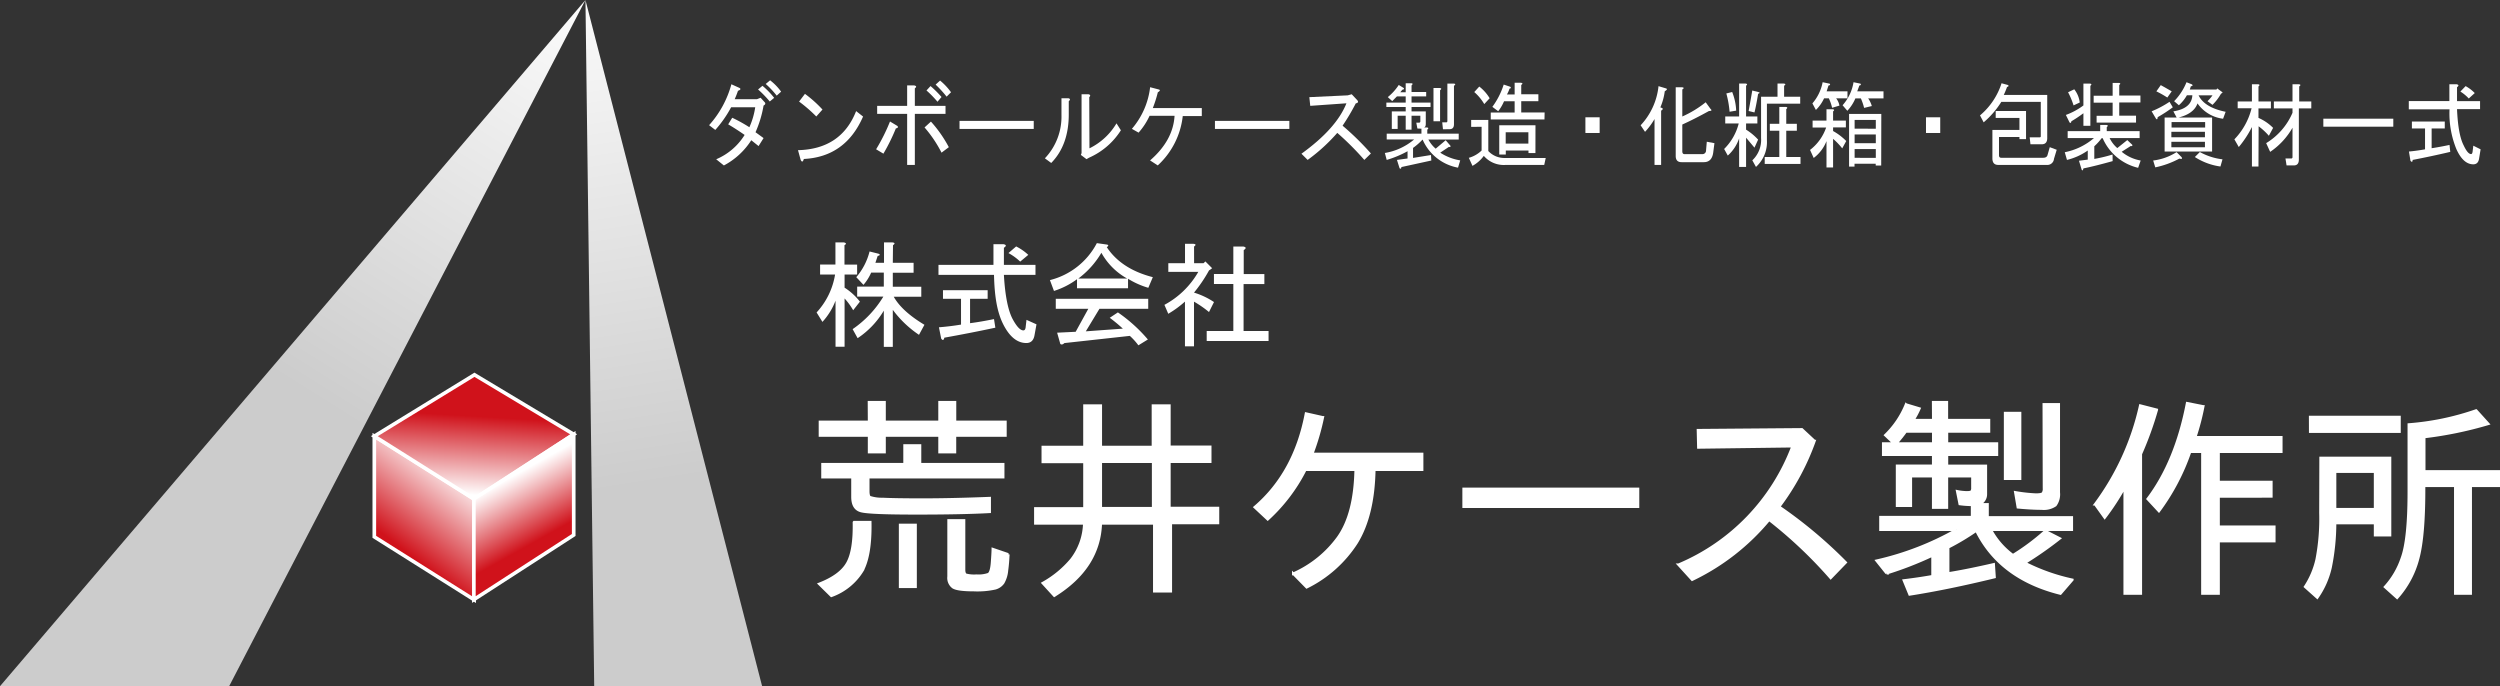 <svg xmlns="http://www.w3.org/2000/svg" xmlns:xlink="http://www.w3.org/1999/xlink" width="500.25" height="137.31" viewBox="0 0 500.25 137.31"><rect x="0" y="0" width="500.25" height="137.31" fill="#333333" stroke="none"/><defs><style>.cls-1{fill:url(#名称未設定グラデーション_9);}.cls-2{fill:url(#名称未設定グラデーション_9-2);}.cls-3,.cls-4,.cls-5,.cls-7{stroke:#fff;}.cls-3,.cls-4,.cls-5{stroke-width:0.73px;}.cls-3{fill:url(#linear-gradient);}.cls-4{fill:url(#linear-gradient-2);}.cls-5{fill:url(#linear-gradient-3);}.cls-6,.cls-7{fill:#fff;}.cls-7{stroke-width:0.5px;}</style><linearGradient id="名称未設定グラデーション_9" x1="-282.25" y1="-194.84" x2="-319.51" y2="-135.48" gradientTransform="translate(527.57 276.45) scale(1.46)" gradientUnits="userSpaceOnUse"><stop offset="0" stop-color="#fff"/><stop offset="1" stop-color="#ccc"/></linearGradient><linearGradient id="名称未設定グラデーション_9-2" x1="-283.85" y1="-196.08" x2="-272.22" y2="-122.9" xlink:href="#名称未設定グラデーション_9"/><linearGradient id="linear-gradient" x1="-297.6" y1="-124.43" x2="-305.85" y2="-113.81" gradientTransform="translate(527.57 276.45) scale(1.46)" gradientUnits="userSpaceOnUse"><stop offset="0" stop-color="#fff"/><stop offset="1" stop-color="#d0121b"/></linearGradient><linearGradient id="linear-gradient-2" x1="-296.19" y1="-121.49" x2="-295.55" y2="-132.26" xlink:href="#linear-gradient"/><linearGradient id="linear-gradient-3" x1="-291.91" y1="-123.61" x2="-287.36" y2="-115.46" xlink:href="#linear-gradient"/></defs><g id="レイヤー_2" data-name="レイヤー 2"><g id="レイヤー_1-2" data-name="レイヤー 1"><polygon class="cls-1" points="45.85 137.31 0 137.31 117.15 0 45.85 137.31"/><polygon class="cls-2" points="152.5 137.31 118.9 137.31 117.15 0 152.5 137.31"/><polygon class="cls-3" points="94.88 120.01 74.9 107.42 74.9 87.28 94.88 99.87 94.88 120.01"/><polygon class="cls-4" points="94.88 99.87 74.9 87.28 94.94 74.99 114.8 86.91 94.88 99.87"/><polygon class="cls-5" points="114.8 107.05 94.82 119.97 94.82 99.83 114.8 86.91 114.8 107.05"/><path class="cls-6" d="M153.08,20.53c.14.25,0,.44-.29.59a22.51,22.51,0,0,1-1.61,5.34l1.61,1.17-1,1.6-1.46-1.17a14.59,14.59,0,0,1-5.48,5.05l-1.54-1.24A12.34,12.34,0,0,0,149,27c-1.12-.78-2.22-1.49-3.29-2.12l.81-1.32a30.7,30.7,0,0,1,3.43,1.9,15.14,15.14,0,0,0,1.17-4h-4.82A23,23,0,0,1,143.13,26l-1.24-.95a20.1,20.1,0,0,0,4.46-8.19l1.61.73c.34.19.24.39-.29.58q-.3.89-.66,1.68h4.46l.73-.29Zm-.51-3.36a15.88,15.88,0,0,1,2.34,2.41l-.88.73a22.5,22.5,0,0,0-2.34-2.41Zm1.53-1.1a10.87,10.87,0,0,1,2.2,2.27l-.88.8a17.59,17.59,0,0,0-2.2-2.34Z"/><path class="cls-6" d="M172.7,23.32q-3.51,8.06-11.85,8.49c-.19.63-.41.68-.65.14l-.52-1.9q8.64-.21,11.63-7.82Zm-12.8-3,1.17-1.54a24.3,24.3,0,0,1,3.51,3.14l-1.24,1.39A28.75,28.75,0,0,0,159.9,20.33Z"/><path class="cls-6" d="M186.28,24.33a25.22,25.22,0,0,1,3.58,5.12l-1.46,1.1A24.77,24.77,0,0,0,185,25.5Zm-3.22-3.14h6.14v1.6h-6.14V33h-1.54V22.79h-6v-1.6h6v-4.1h1.39c.49.1.54.29.15.59Zm-3.51,4c.24.24.15.41-.29.51a38.49,38.49,0,0,1-2.49,5.05l-1.46-.88a37.47,37.47,0,0,0,2.78-5.56Zm5.85-7.1.8-.87a21.59,21.59,0,0,1,2.2,2.19l-.81.95A21,21,0,0,0,185.4,18.11Zm1.83-1.17.88-.8a12.35,12.35,0,0,1,2.19,2.34l-.88.88A23,23,0,0,0,187.23,16.94Z"/><path class="cls-6" d="M192,25.8V24.19h14.85V25.8Z"/><path class="cls-6" d="M218,29.68a12.84,12.84,0,0,0,5.41-5l.88,1.39a14.39,14.39,0,0,1-6.36,5.48l-.52.3L216.28,31l.14-.37V18.86h1.39c.39.1.44.29.15.58Zm-8.92,2A12.1,12.1,0,0,0,212.4,23V19.66h1.39c.39.1.41.3.07.59v2.63q0,6.15-3.51,9.73Z"/><path class="cls-6" d="M226.49,25.78a15.5,15.5,0,0,0,3.65-8.33l1.68.44c.39.09.35.29-.14.58a24.81,24.81,0,0,1-1,3.15h9.8v1.6h-3.81a15.77,15.77,0,0,1-5,9.88l-1.54-1q4.61-4,4.9-8.93h-5a13.52,13.52,0,0,1-2.2,3.37Z"/><path class="cls-6" d="M243.11,25.8V24.19H258V25.8Z"/><path class="cls-6" d="M274.32,30.71,273,32a56.17,56.17,0,0,0-5.41-5.41A35.48,35.48,0,0,1,261.66,32l-1.24-1.24q7-5.05,9-10.09l-7.24.51L262,19.44l7.68-.36.8-.22,1.1,1.17c.29.34.19.56-.29.66a43,43,0,0,1-2.64,4.46A54.47,54.47,0,0,1,274.32,30.71Z"/><path class="cls-6" d="M283.62,25.72l-.22-1.17h.51c.2,0,.3-.09.3-.29v-1.1h-1.76v2.78h-1.17V23.16h-1.61V25.8H278.5V22.29h2.78v-.88h-3.87v-.88h3.87V19.29h-1.75c-.25.24-.56.56-.95.95l-.88-.81A10.47,10.47,0,0,0,279.89,17l.95.58c.2.2.12.32-.22.37l-.43.51h1.09V16.66h1.1c.34,0,.36.19.07.43v1.32h2.93v.88h-2.93v1.24h3.8v.88h-3.8v.88h2.85v2.48c0,.44-.12.69-.36.73h.58c.34.05.37.2.08.44v.81h6.29v1.17h-6.07a6.16,6.16,0,0,0,1.46,1.83l2-1.69.95,1.1c.05.25-.05.32-.29.22l-1.75,1.17a10.3,10.3,0,0,0,4,1.54l-.44,1.46a9.61,9.61,0,0,1-7.09-5.63,12.63,12.63,0,0,1-1.91,1.68v2l3.59-.58.07,1.1-6,1.31c0,.34-.17.42-.36.22L279.53,32l2.12-.29V30.26A20.43,20.43,0,0,1,277.48,32l-.37-1.39a12.09,12.09,0,0,0,5.85-2.7h-5.48V26.75h6.95v-1Zm5.12.15-.15-1.39h.81c.15,0,.22-.1.22-.29V16.73h1.32c.34.05.34.19,0,.44v7.68c0,.68-.3,1-.88,1Zm-.58-7.82v6.21h-1.32V17.61h1.24C288.47,17.66,288.5,17.8,288.16,18.05Z"/><path class="cls-6" d="M301.29,28.73V26.46h4.54v2.27Zm-4.82-3.36v4.75a6,6,0,0,1-2.56,1.46l.73,1.61a6.88,6.88,0,0,0,2.27-2A5.26,5.26,0,0,0,301.29,33H309l.3-1.39h-8.19a4.35,4.35,0,0,1-3.3-1.39V24h-3.43v1.39Zm1.61-5.71A8.39,8.39,0,0,0,296,17.32l-1,1.1a9.63,9.63,0,0,1,2,2.41Zm11,2.85h-4.68V20.25h3.43V18.86h-3.43V17c.34-.25.31-.39-.08-.44h-1.24v2.34h-1.54a6.34,6.34,0,0,0,.52-1.17c.29-.05.34-.17.14-.37l-1.31-.44a15.18,15.18,0,0,1-2.27,4.46l1.17.88a8.89,8.89,0,0,0,1.17-2h2.12v2.26H298.3V23.9h10.75Zm-1.83,2.56H300v5.85h1.31v-.8h4.54v.51h1.39Z"/><path class="cls-6" d="M320.09,23.47v3.14h-2.85V23.47Z"/><path class="cls-6" d="M328.29,25.07a13.47,13.47,0,0,0,3.58-7.83l1.47.44c.34.1.27.29-.22.58a12.22,12.22,0,0,1-.88,3.22l.37.15c.19.14.12.32-.22.51V33h-1.32V23.82a14,14,0,0,1-1.9,2.56Zm14.77,3.58-.22,1.68c-.14,1.42-.78,2.12-1.9,2.12h-4.46c-.78,0-1.17-.41-1.17-1.24V17.46h1.25c.43.05.46.2.07.44v5.41a21,21,0,0,0,4.68-2.85l.95,1.31c.34.3.24.44-.29.44q-2.93,1.62-5.34,2.71v5.34c0,.39.14.58.44.58h3.51a.72.72,0,0,0,.8-.73l.15-1.75Z"/><path class="cls-6" d="M357,17.16v2.2h3.22v1.39h-6.66v7.31a6.7,6.7,0,0,1-2.19,5.34l-.73-1.32a5.6,5.6,0,0,0,1.75-4.46V19.36h3.29V16.72h1.25C357.33,16.77,357.35,16.92,357,17.16Zm-9,6.15V16.72h1.31c.34.05.37.2.08.44v6.15h2.26V24.7h-2.26v1.24a11.64,11.64,0,0,1,2.41,2l-.73,1.61-1.68-2v5.85H348V27.69a8.07,8.07,0,0,1-2.27,3.44L345,29.81a11,11,0,0,0,2.92-5.11h-2.7V23.31Zm9.43,1.46h2.12v1.39h-2.12v5.26h2.85v1.39h-7.16V31.42h2.92V26.16h-1.9V24.77h1.9V21.4h1.32c.34.05.36.2.07.44Zm-5.63-6.36c.39.09.39.22,0,.36-.29,1.76-.54,3-.73,3.73l-1.17-.29c.29-1.56.53-2.93.73-4.1Zm-5.19,0a11.34,11.34,0,0,1,.8,3.73l-1.32.22a20.17,20.17,0,0,0-.65-3.66Z"/><path class="cls-6" d="M371.11,25.74V24h4.24v1.76ZM362.19,30l.73,1.61a7.73,7.73,0,0,0,2.56-3.37v5.27h1.32V27.78a13.46,13.46,0,0,1,1.83,1.91l.8-1.47a11.38,11.38,0,0,0-2.63-2v-.73h2.56V24.13H366.8V22.3c.29-.24.27-.39-.07-.44h-1.25v2.27H362.7v1.39h2.71A9.54,9.54,0,0,1,362.19,30Zm7.46-7.83a8.31,8.31,0,0,0,1.61-2.48h1.1a11.91,11.91,0,0,1,.65,1.9l1.54-.37a5,5,0,0,0-.73-1.53h3.07V18.28h-5.26l.43-1.17c.3-.05.37-.17.22-.37l-1.39-.29a9.09,9.09,0,0,1-2.19,4.61ZM363.36,22A7.75,7.75,0,0,0,365,19.67h.95a10.1,10.1,0,0,1,.66,1.9l1.46-.44a3.34,3.34,0,0,0-.66-1.46h2.27V18.28h-4.17l.37-1.17c.34-.05.41-.17.22-.37l-1.39-.29a9.05,9.05,0,0,1-2.05,4.24Zm13.09.8H370V33.34h1.09v-.58h4.24v.36h1.1Zm-5.34,8.78V29.83h4.24v1.76Zm0-2.93V26.91h4.24v1.75Z"/><path class="cls-6" d="M388.24,23.47v3.14h-2.85V23.47Z"/><path class="cls-6" d="M396.93,24.48l-.73-1.39a13.93,13.93,0,0,0,4.31-6.43l1.32.36c.14.2.07.32-.22.37-.15.44-.37,1-.66,1.61h8.7v8.63c0,.82-.36,1.24-1.1,1.24h-2.26l-.15-1.39h2a.2.2,0,0,0,.22-.22V20.39h-7.9A17.56,17.56,0,0,1,396.93,24.48Zm2.41-.88V22.21h6.07v5.63h-1.32v-.43H400v3.65c0,.34.14.51.44.51h8.41c.48,0,.78-.19.87-.58l.44-1.54,1.39.52L411,31.79A1.32,1.32,0,0,1,409.58,33h-9.73c-.78,0-1.17-.44-1.17-1.31V26h5.41V23.6Z"/><path class="cls-6" d="M422.74,32.24q-3.58,1-5.85,1.46c-.1.44-.22.51-.36.22L416,32.16l1.76-.22V30.12A12.22,12.22,0,0,1,413.6,32l-.44-1.54A12.75,12.75,0,0,0,419,27.63h-5.26V26.24h6.51V25h1.24c.34.05.37.19.07.44v.8h6.58v1.39h-6a6.11,6.11,0,0,0,1.53,2l2-1.6,1,.95c.05.24-.05.31-.29.22l-1.83,1.17a8.15,8.15,0,0,0,3.8,1.75l-.51,1.46a10.31,10.31,0,0,1-7.09-5.92h-.22a11.19,11.19,0,0,1-1.46,1.61V31.8a29.14,29.14,0,0,0,3.65-.88Zm-8.63-7.75L413.38,23a13.71,13.71,0,0,0,3.51-1.9V16.73h1.32c.34.05.36.2.07.44v8h-1.39V22.66a25.76,25.76,0,0,1-2.41,1.61C414.43,24.61,414.31,24.68,414.11,24.49ZM424.06,17v2.12h4.24v1.39h-4.24v2.63h3.36v1.39h-7.89V23.17h3.21V20.54h-3.8V19.15h3.8V16.59H424C424.33,16.64,424.35,16.78,424.06,17Zm-9,.87a5.32,5.32,0,0,1,1.1,2.64l-1.24.58a15.68,15.68,0,0,0-1.1-2.63Z"/><path class="cls-6" d="M434.53,25.52v-1.1h6.72v1.1Zm5.19-4.83a7.33,7.33,0,0,0,5.12,3.07l.51-1.39q-4.25-.87-5.41-3.29h2.78a8.06,8.06,0,0,1-1,1.17l1,.73a9.9,9.9,0,0,0,1.68-2.19l.36-.29-1.09-.81-.15.22h-5.34l.22-.66c.34,0,.42-.17.22-.36l-1.1-.44a11.65,11.65,0,0,1-2.48,3.8l.95.81a7.66,7.66,0,0,0,1.61-2h1.09q-.13,2.64-3.8,3.22l.66,1.24h-2.41v6.8h9.5v-6.8h-6.72Q439,22.75,439.72,20.69Zm5,11.19a12.3,12.3,0,0,1-4.53-1.46l-1,1a12.64,12.64,0,0,0,5.12,1.9Zm-13.45,1.61a17.82,17.82,0,0,0,4.83-1.76c.48.15.63.05.43-.29l-1-1a11.25,11.25,0,0,1-4.68,1.68Zm.22-15.21a20.11,20.11,0,0,1,2.19,1.24l.88-1.24c-.83-.49-1.56-.9-2.19-1.25Zm.22,5.19a29.94,29.94,0,0,0,3.07-2l-.66-1.1a19.57,19.57,0,0,1-3.58,1.9l.73,1.24C431.55,24,431.7,24,431.75,23.47Zm2.78,4v-1.1h6.72v1.1Zm0,2v-1.1h6.72v1.1Z"/><path class="cls-6" d="M458.73,31.42V25.56a14.48,14.48,0,0,1-4.47,4.83l-.8-1.75a13.14,13.14,0,0,0,5.27-6.07v-.88H455V20.3h3.73V16.86H460c.39.05.41.2.07.44v3h2.42v1.39H460V31.93q0,1.17-1,1.17h-1.46l-.22-1.39h1.09A.26.26,0,0,0,458.73,31.42Zm-6.81,1.9h-1.31v-7.9a20.63,20.63,0,0,1-2.63,4l-.88-1.54a13.67,13.67,0,0,0,3.44-6.21h-2.78V20.3h2.85V16.86h1.24c.34.05.37.2.07.44v3h2.49v1.39h-2.49v1.9a9.34,9.34,0,0,1,2.93,2L454,27.17a12.93,12.93,0,0,0-2.05-1.9Z"/><path class="cls-6" d="M478.9,23.75v1.6h-14v-1.6Z"/><path class="cls-6" d="M494.47,30.83c.14,0,.24-.15.29-.44l.15-1.24,1.46.73-.29,1.75c-.1.83-.49,1.25-1.17,1.25q-2,0-3.37-3a18.85,18.85,0,0,1-1.39-8H482V20.23h8.12V16.86h1.46c.44.1.47.29.07.59v2.78h4.61v1.61h-4.61q.22,5.11,1.32,7.23C493.52,30.24,494,30.83,494.47,30.83Zm-4.17-.44c-2.49.59-5,1.12-7.53,1.61,0,.44-.2.49-.44.15l-.3-1.83c1.08-.1,2.15-.25,3.22-.44V25.71h-2.63V24.32h6.58v1.39h-2.63v3.95c1-.15,2.22-.37,3.58-.66Zm3.07-13.16a7.91,7.91,0,0,1,1.83,1.39L494,19.71a8.07,8.07,0,0,0-1.68-1.39Z"/><path class="cls-6" d="M178.65,52.58h4.16v2h-4.16v2.8h5.7v2h-5.51q1.62,2.9,6.14,5.61L183.89,67A21.21,21.21,0,0,1,178.65,62v7.41h-1.8V62.16a17.06,17.06,0,0,1-5.24,5.51l-1-1.81a21.13,21.13,0,0,0,6.15-6.51h-5.24v-2h5.33v-2.8h-2.53A9.65,9.65,0,0,1,172.78,57l-1.44-1.54A12.57,12.57,0,0,0,174,50.32l1.8.45q.56.27-.18.45l-.45,1.36h1.72V48.51h1.71c.49.06.52.25.09.55ZM169,69.38h-1.81V60.17a13.35,13.35,0,0,1-2.62,4.24l-1.17-1.89a14.61,14.61,0,0,0,3.7-7.59h-3v-2h3.07V48.51h1.72c.48.13.51.31.09.55v3.88h2.53v2H169v2.62a12.29,12.29,0,0,1,3.07,2.8l-1.35,1.72A13.37,13.37,0,0,0,169,59.72Z"/><path class="cls-6" d="M204.77,66.11q.36,0,.45-.54L205.4,64l2,.9L207,67.11c-.18,1-.72,1.53-1.63,1.53-1.8,0-3.34-1.23-4.6-3.7S199,59.28,198.9,55H187.79V53h11V48.86h2q.9.18.09.72V53h6.32v2h-6.32q.36,6.33,1.8,8.94C203.48,65.39,204.17,66.11,204.77,66.11Zm-5.6-.54q-5.05,1.08-10.21,2-.18.81-.63.18l-.45-2.26c1.5-.12,3-.3,4.42-.54V59.79h-3.61V58.07h8.94v1.72h-3.52v4.88c1.39-.18,3-.45,4.79-.82Zm4.16-16.26A10.31,10.31,0,0,1,205.76,51l-1.62,1.35a10.82,10.82,0,0,0-2.35-1.71Z"/><path class="cls-6" d="M215.78,55.73a17.45,17.45,0,0,0,4.61-5.15,13.14,13.14,0,0,0,5.15,5.15Zm14.9-.27q-6.31-1.62-9.21-6,.63-.45-.09-.54l-1.9-.27a14.58,14.58,0,0,1-9.39,7.4l.81,2.17a15.72,15.72,0,0,0,4.61-2.35v1.81h10.21v-1.9a16.25,16.25,0,0,0,4.06,1.81ZM227.79,69.1l1.9-1.17a30.8,30.8,0,0,0-6-5.42l-1.63,1.08a31.82,31.82,0,0,1,2.62,2.17l-7.41.54L220,61.79h9.76v-2H211.26v2h6.51l-2.53,4.6-3.71.18.64,2.26q.36.27.81-.18l13.1-1.44A12.49,12.49,0,0,1,227.79,69.1Z"/><path class="cls-6" d="M238.94,52.67h1.89l.36-.36,1.36,1.36-.63.45a28.42,28.42,0,0,1-3,4.43,15.2,15.2,0,0,1,4,1.89l-1,2a21.37,21.37,0,0,0-3-2.08V69.3h-1.81V60.35a20.42,20.42,0,0,1-3.34,2.44L233,61a17.08,17.08,0,0,0,6.78-6.6h-6V52.67h3.34V48.79h1.71c.49.06.52.24.1.54Zm9.93-2.62v4.79H253v2h-4.16v9.39h5v2H241.46v-2h5.33V56.83h-3.88v-2h3.88V49.33h2Q249.68,49.51,248.87,50.05Z"/><path class="cls-7" d="M173.88,80.48H177v3.93h11V80.48h3.1v3.93h10.09v2.75H191.09v3.32H188V87.16H177v3.32h-3.1V87.16h-9.83V84.41h9.83ZM181,89.13h3.1v3.75h16.64v2.61h-27v2.8c0,.63.1,1,.29,1.18a7.54,7.54,0,0,0,2.56.37c1.5.08,4.18.13,8,.13s8.34-.1,13.45-.3v2.75q-5.49.3-14.7.3c-6.15,0-9.8-.15-11-.45s-1.76-1.26-1.76-2.86V95.49h-6V92.88H181Zm8.81,15h3.1V114c0,.51.11.83.34,1a6.44,6.44,0,0,0,2.15.19,6,6,0,0,0,2.38-.3c.39-.2.63-1,.73-2.36s.15-2.26.15-2.66l3.1,1.06a31.71,31.71,0,0,1-.27,3.23,6,6,0,0,1-.75,2.45,2.88,2.88,0,0,1-1.59,1.11,16.5,16.5,0,0,1-4.31.36c-2.15,0-3.53-.19-4.13-.57a2.33,2.33,0,0,1-.9-2.15Zm-18.91.35h3.24q.12,6.6-1.6,9.75a12,12,0,0,1-6.19,5l-2.43-2.39q4.26-1.65,5.66-4.19T170.87,104.52Zm9.21.55h3.1v12.39h-3.1Z"/><path class="cls-7" d="M230.74,101.69H220.27V92.4h10.47ZM217,89.44h-8.34v3H217v9.29h-9.83v3h9.79a12.35,12.35,0,0,1-2.58,7.24,20.38,20.38,0,0,1-5.72,4.71l2.3,2.52q9-5.58,9.31-14.47h10.7v13.58h3.31V104.65h9.44v-3H234V92.4h8.17v-3H234V81.16h-3.3v8.28H220.27V81.16H217Z"/><path class="cls-7" d="M261.33,82.75l3.37.76a48.84,48.84,0,0,1-2.13,7.32h22V94H275q-.18,9.14-3.54,14.6a25,25,0,0,1-10,8.92l-2.68-2.73a22.12,22.12,0,0,0,9-7.28q3.31-4.68,3.49-13.51H261.2a34.5,34.5,0,0,1-7.53,9.92l-2.6-2.43Q259.08,94.64,261.33,82.75Z"/><path class="cls-7" d="M292.87,97.82h34.9v3.58h-34.9Z"/><path class="cls-7" d="M339.76,86.08l20.81-.17,2.51,2.34A49.57,49.57,0,0,1,356,101.4a91.39,91.39,0,0,1,13.32,11.15l-3,3.1A89.06,89.06,0,0,0,354,104a45.47,45.47,0,0,1-15.4,12l-2.73-3A41.62,41.62,0,0,0,358.7,89.29l-18.86.25Z"/><path class="cls-7" d="M386.84,88.75h-7.41c.74-.85,1.38-1.65,1.92-2.41h5.49Zm0-4.68h-4a16,16,0,0,0,1.24-2.32l-2.69-.81a17.87,17.87,0,0,1-4.14,6.14L379,88.75h-2.17V91h10v2.2h-7.23v8h2.76V95.29h4.47v6.29h2.75V95.29h5.1v2.32a1.15,1.15,0,0,1-.17.72c-.11.12-.42.19-.95.19a10.24,10.24,0,0,1-1.93-.22l.51,2.55a18,18,0,0,0,2.47.17v2.46H376.28V106h15.23a58.29,58.29,0,0,1-16,6.2l2,2.51a71.48,71.48,0,0,0,9.19-3.57v4.16c-1.73.31-3.65.6-5.74.85l1.15,2.8q7.61-1.19,17-3.48l-.17-2.55c-3.47.8-6.5,1.41-9.11,1.83v-5.22a47.8,47.8,0,0,0,5.62-3.36q4.75,9.6,16.85,12.61l2.38-2.76a38.77,38.77,0,0,1-9.53-3.39,74.64,74.64,0,0,0,7-4.89l-2.89-1.48a44.15,44.15,0,0,1-6.47,4.84,15.24,15.24,0,0,1-4.43-5.1h16.21v-2.47H397.71v-2.61h-1.79a2.12,2.12,0,0,0,1.45-2.09V93.22h-7.78V91h10V88.75h-10V86.34H398V84.07h-8.43V80.48h-2.75ZM409,97.7a1.57,1.57,0,0,1-.23,1c-.16.18-.62.27-1.39.27a31.52,31.52,0,0,1-4.12-.46l.51,3c1.78.17,3.37.26,4.76.26a4.06,4.06,0,0,0,2.76-.68,3.68,3.68,0,0,0,.67-2.56V80.9h-3Zm-7.78-1.9h3V82.65h-3Z"/><path class="cls-7" d="M437.64,80.68l3.23.64a49.84,49.84,0,0,1-1.61,6.18h17.23v2.89H443.94v6.06H454.5v2.89H443.94v6.06h11.15v2.89H443.94v10.48H440.7V90.39h-2.46A43.89,43.89,0,0,1,432,102.27l-2.25-2.43Q435.38,92.4,437.64,80.68Zm-9.38.47,3.32.85a68.55,68.55,0,0,1-3.2,8.85v27.92h-3.23V97.45a50,50,0,0,1-4,6.13l-1.92-2.68A51.92,51.92,0,0,0,428.26,81.15Z"/><path class="cls-7" d="M475.25,101.89h-8V94.38h8ZM482,98.38q0,9.59-1.38,13.3a16.17,16.17,0,0,1-3.38,5.77l2.42,2.17a18.86,18.86,0,0,0,4.19-7.81q1.25-4.56,1.21-14.6h6.24v21.56h3.09V97.21H500V94.32H485.09V87.45a76.63,76.63,0,0,0,12.81-2.64l-2.42-2.68A53.09,53.09,0,0,1,482,84.94Zm-19.73-12h17.87V83.44H462.26Zm2.05,16.25a43,43,0,0,1-.75,9.31,16.61,16.61,0,0,1-2.32,5.47l2.43,2.17a17,17,0,0,0,2.66-6,44.93,44.93,0,0,0,.91-8.91h8v2.43h3V91.63h-13.9Z"/></g></g></svg>